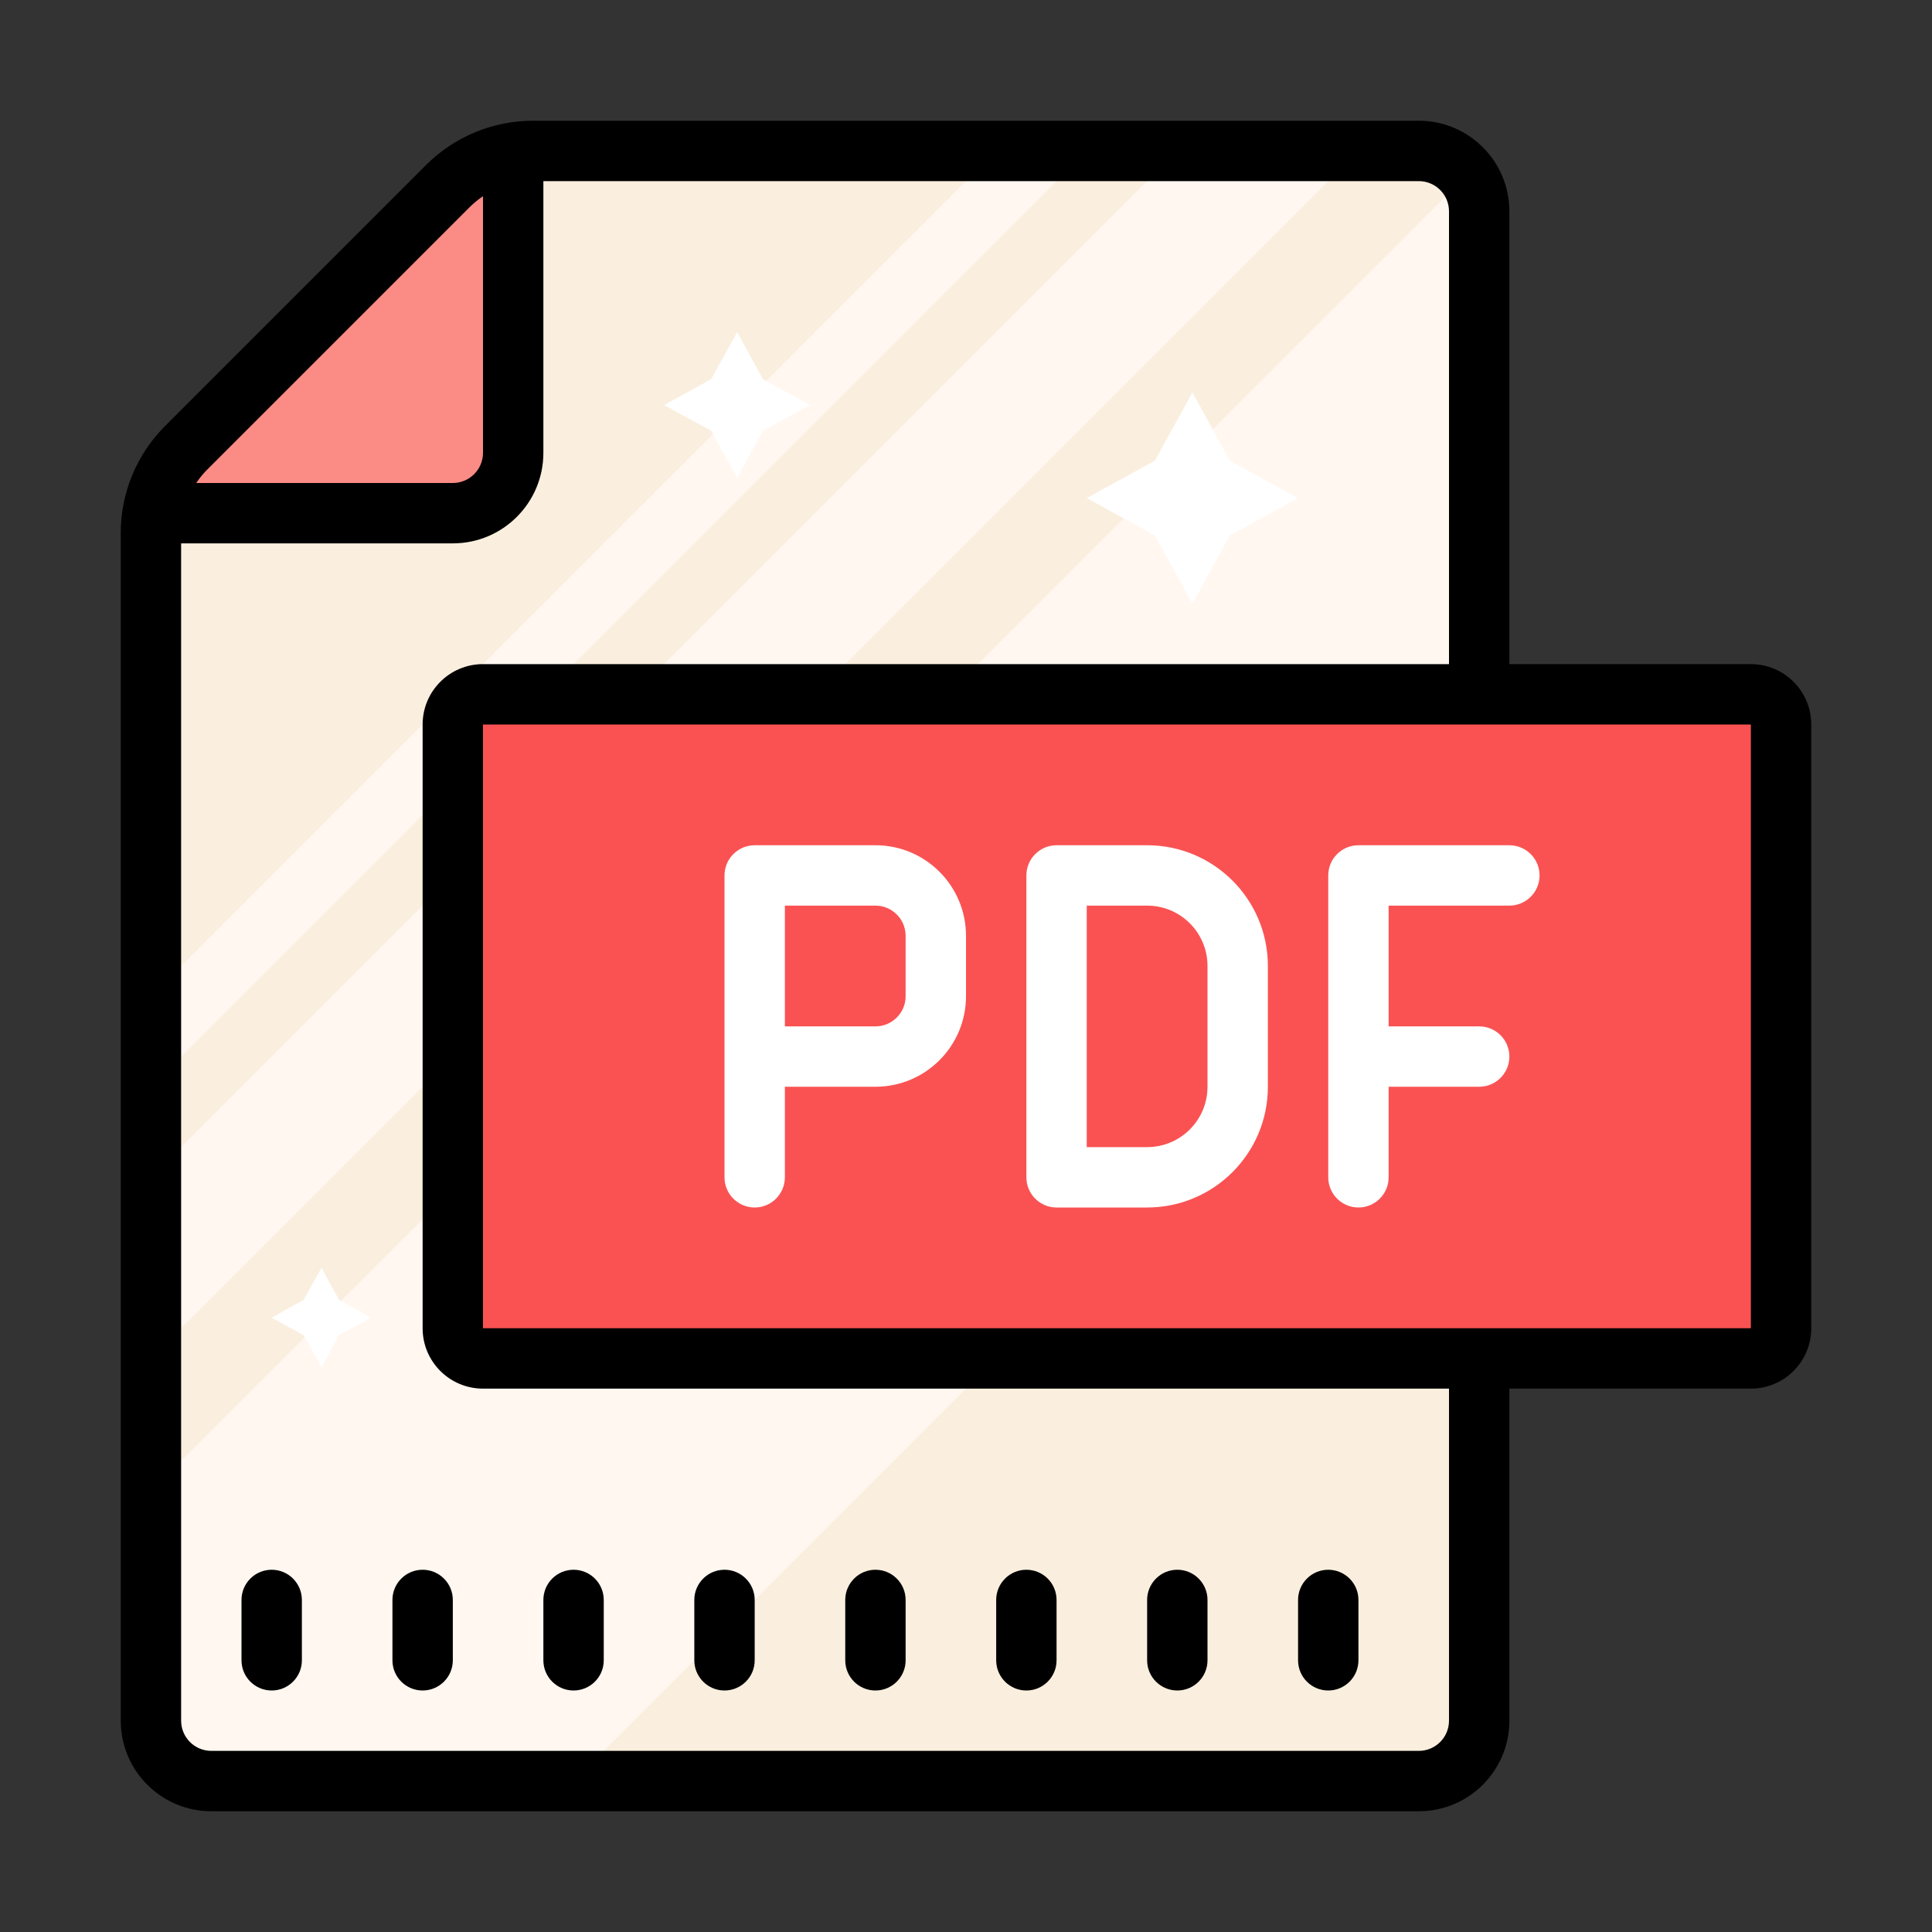 <svg xmlns="http://www.w3.org/2000/svg" xmlns:xlink="http://www.w3.org/1999/xlink" viewBox="0,0,256,256" width="64px" height="64px"><rect x="0" y="0" width="256" height="256" fill="#333333" stroke="none"/><g fill="none" fill-rule="nonzero" stroke="none" stroke-width="1" stroke-linecap="butt" stroke-linejoin="miter" stroke-miterlimit="10" stroke-dasharray="" stroke-dashoffset="0" font-family="none" font-weight="none" font-size="none" text-anchor="none" style="mix-blend-mode: normal"><g transform="scale(4,4)"><path d="M17.24,4.94h28.76c1.657,0 3,1.343 3,3v48c0,1.657 -1.343,3 -3,3h-38c-1.657,0 -3,-1.343 -3,-3v-38.76c0.001,-0.795 0.317,-1.558 0.88,-2.12l9.24,-9.24c0.562,-0.563 1.325,-0.879 2.12,-0.88z" fill="#faefde"></path><path d="M5,59l-0.15,-9.46l43.49,-43.48l0.66,22.94l-30,30zM4.85,39.15l34.21,-34.21l5.75,0.25l-39.81,39.81zM4.85,33.15l28.15,-28.15h3l-31.15,31.15z" fill="#fff7f0"></path><path d="M39.5,13l1.24,2.26l2.26,1.24l-2.26,1.24l-1.24,2.26l-1.24,-2.26l-2.26,-1.24l2.26,-1.24zM24.42,11l0.85,1.56l1.57,0.86l-1.57,0.85l-0.85,1.57l-0.86,-1.57l-1.56,-0.85l1.56,-0.86zM10.65,42l0.58,1.06l1.07,0.59l-1.07,0.58l-0.58,1.07l-0.59,-1.07l-1.06,-0.58l1.06,-0.59z" fill="#ffffff"></path><path d="M17,5v12h-12z" fill-opacity="0.631" fill="#fa5252"></path><path d="M15,23h44v22h-44z" fill="#fa5252"></path><path d="M9,52c-0.552,0 -1,0.448 -1,1v2c0,0.552 0.448,1 1,1c0.552,0 1,-0.448 1,-1v-2c0,-0.552 -0.448,-1 -1,-1zM14,52c-0.552,0 -1,0.448 -1,1v2c0,0.552 0.448,1 1,1c0.552,0 1,-0.448 1,-1v-2c0,-0.552 -0.448,-1 -1,-1zM19,56c0.552,0 1,-0.448 1,-1v-2c0,-0.552 -0.448,-1 -1,-1c-0.552,0 -1,0.448 -1,1v2c0,0.552 0.448,1 1,1zM24,56c0.552,0 1,-0.448 1,-1v-2c0,-0.552 -0.448,-1 -1,-1c-0.552,0 -1,0.448 -1,1v2c0,0.552 0.448,1 1,1zM29,56c0.552,0 1,-0.448 1,-1v-2c0,-0.552 -0.448,-1 -1,-1c-0.552,0 -1,0.448 -1,1v2c0,0.552 0.448,1 1,1zM34,56c0.552,0 1,-0.448 1,-1v-2c0,-0.552 -0.448,-1 -1,-1c-0.552,0 -1,0.448 -1,1v2c0,0.552 0.448,1 1,1zM39,56c0.552,0 1,-0.448 1,-1v-2c0,-0.552 -0.448,-1 -1,-1c-0.552,0 -1,0.448 -1,1v2c0,0.552 0.448,1 1,1zM44,56c0.552,0 1,-0.448 1,-1v-2c0,-0.552 -0.448,-1 -1,-1c-0.552,0 -1,0.448 -1,1v2c0,0.552 0.448,1 1,1z" fill="#000000"></path><path d="M58,22h-8v-15c0,-1.657 -1.343,-3 -3,-3h-29.34c-1.327,-0.002 -2.6,0.523 -3.54,1.46l-8.66,8.66c-0.937,0.94 -1.462,2.213 -1.46,3.54v39.34c0,1.657 1.343,3 3,3h40c1.657,0 3,-1.343 3,-3v-11h8c1.105,0 2,-0.895 2,-2v-20c0,-1.105 -0.895,-2 -2,-2zM15.54,6.88c0.14,-0.142 0.294,-0.269 0.46,-0.38v8.5c0,0.552 -0.448,1 -1,1h-8.5c0.111,-0.166 0.238,-0.32 0.38,-0.46zM48,57c0,0.552 -0.448,1 -1,1h-40c-0.552,0 -1,-0.448 -1,-1v-39h9c1.657,0 3,-1.343 3,-3v-9h29c0.552,0 1,0.448 1,1v15h-32c-1.105,0 -2,0.895 -2,2v20c0,1.105 0.895,2 2,2h32zM58,44h-42v-20h42z" fill="#000000"></path><path d="M45,40c0.552,0 1,-0.448 1,-1v-3h3c0.552,0 1,-0.448 1,-1c0,-0.552 -0.448,-1 -1,-1h-3v-4h4c0.552,0 1,-0.448 1,-1c0,-0.552 -0.448,-1 -1,-1h-5c-0.552,0 -1,0.448 -1,1v10c0,0.552 0.448,1 1,1zM25,40c0.552,0 1,-0.448 1,-1v-3h3c1.657,0 3,-1.343 3,-3v-2c0,-1.657 -1.343,-3 -3,-3h-4c-0.552,0 -1,0.448 -1,1v10c0,0.552 0.448,1 1,1zM26,30h3c0.552,0 1,0.448 1,1v2c0,0.552 -0.448,1 -1,1h-3zM35,40h3c2.209,0 4,-1.791 4,-4v-4c0,-2.209 -1.791,-4 -4,-4h-3c-0.552,0 -1,0.448 -1,1v10c0,0.552 0.448,1 1,1zM36,30h2c1.105,0 2,0.895 2,2v4c0,1.105 -0.895,2 -2,2h-2z" fill="#ffffff"></path></g></g></svg>